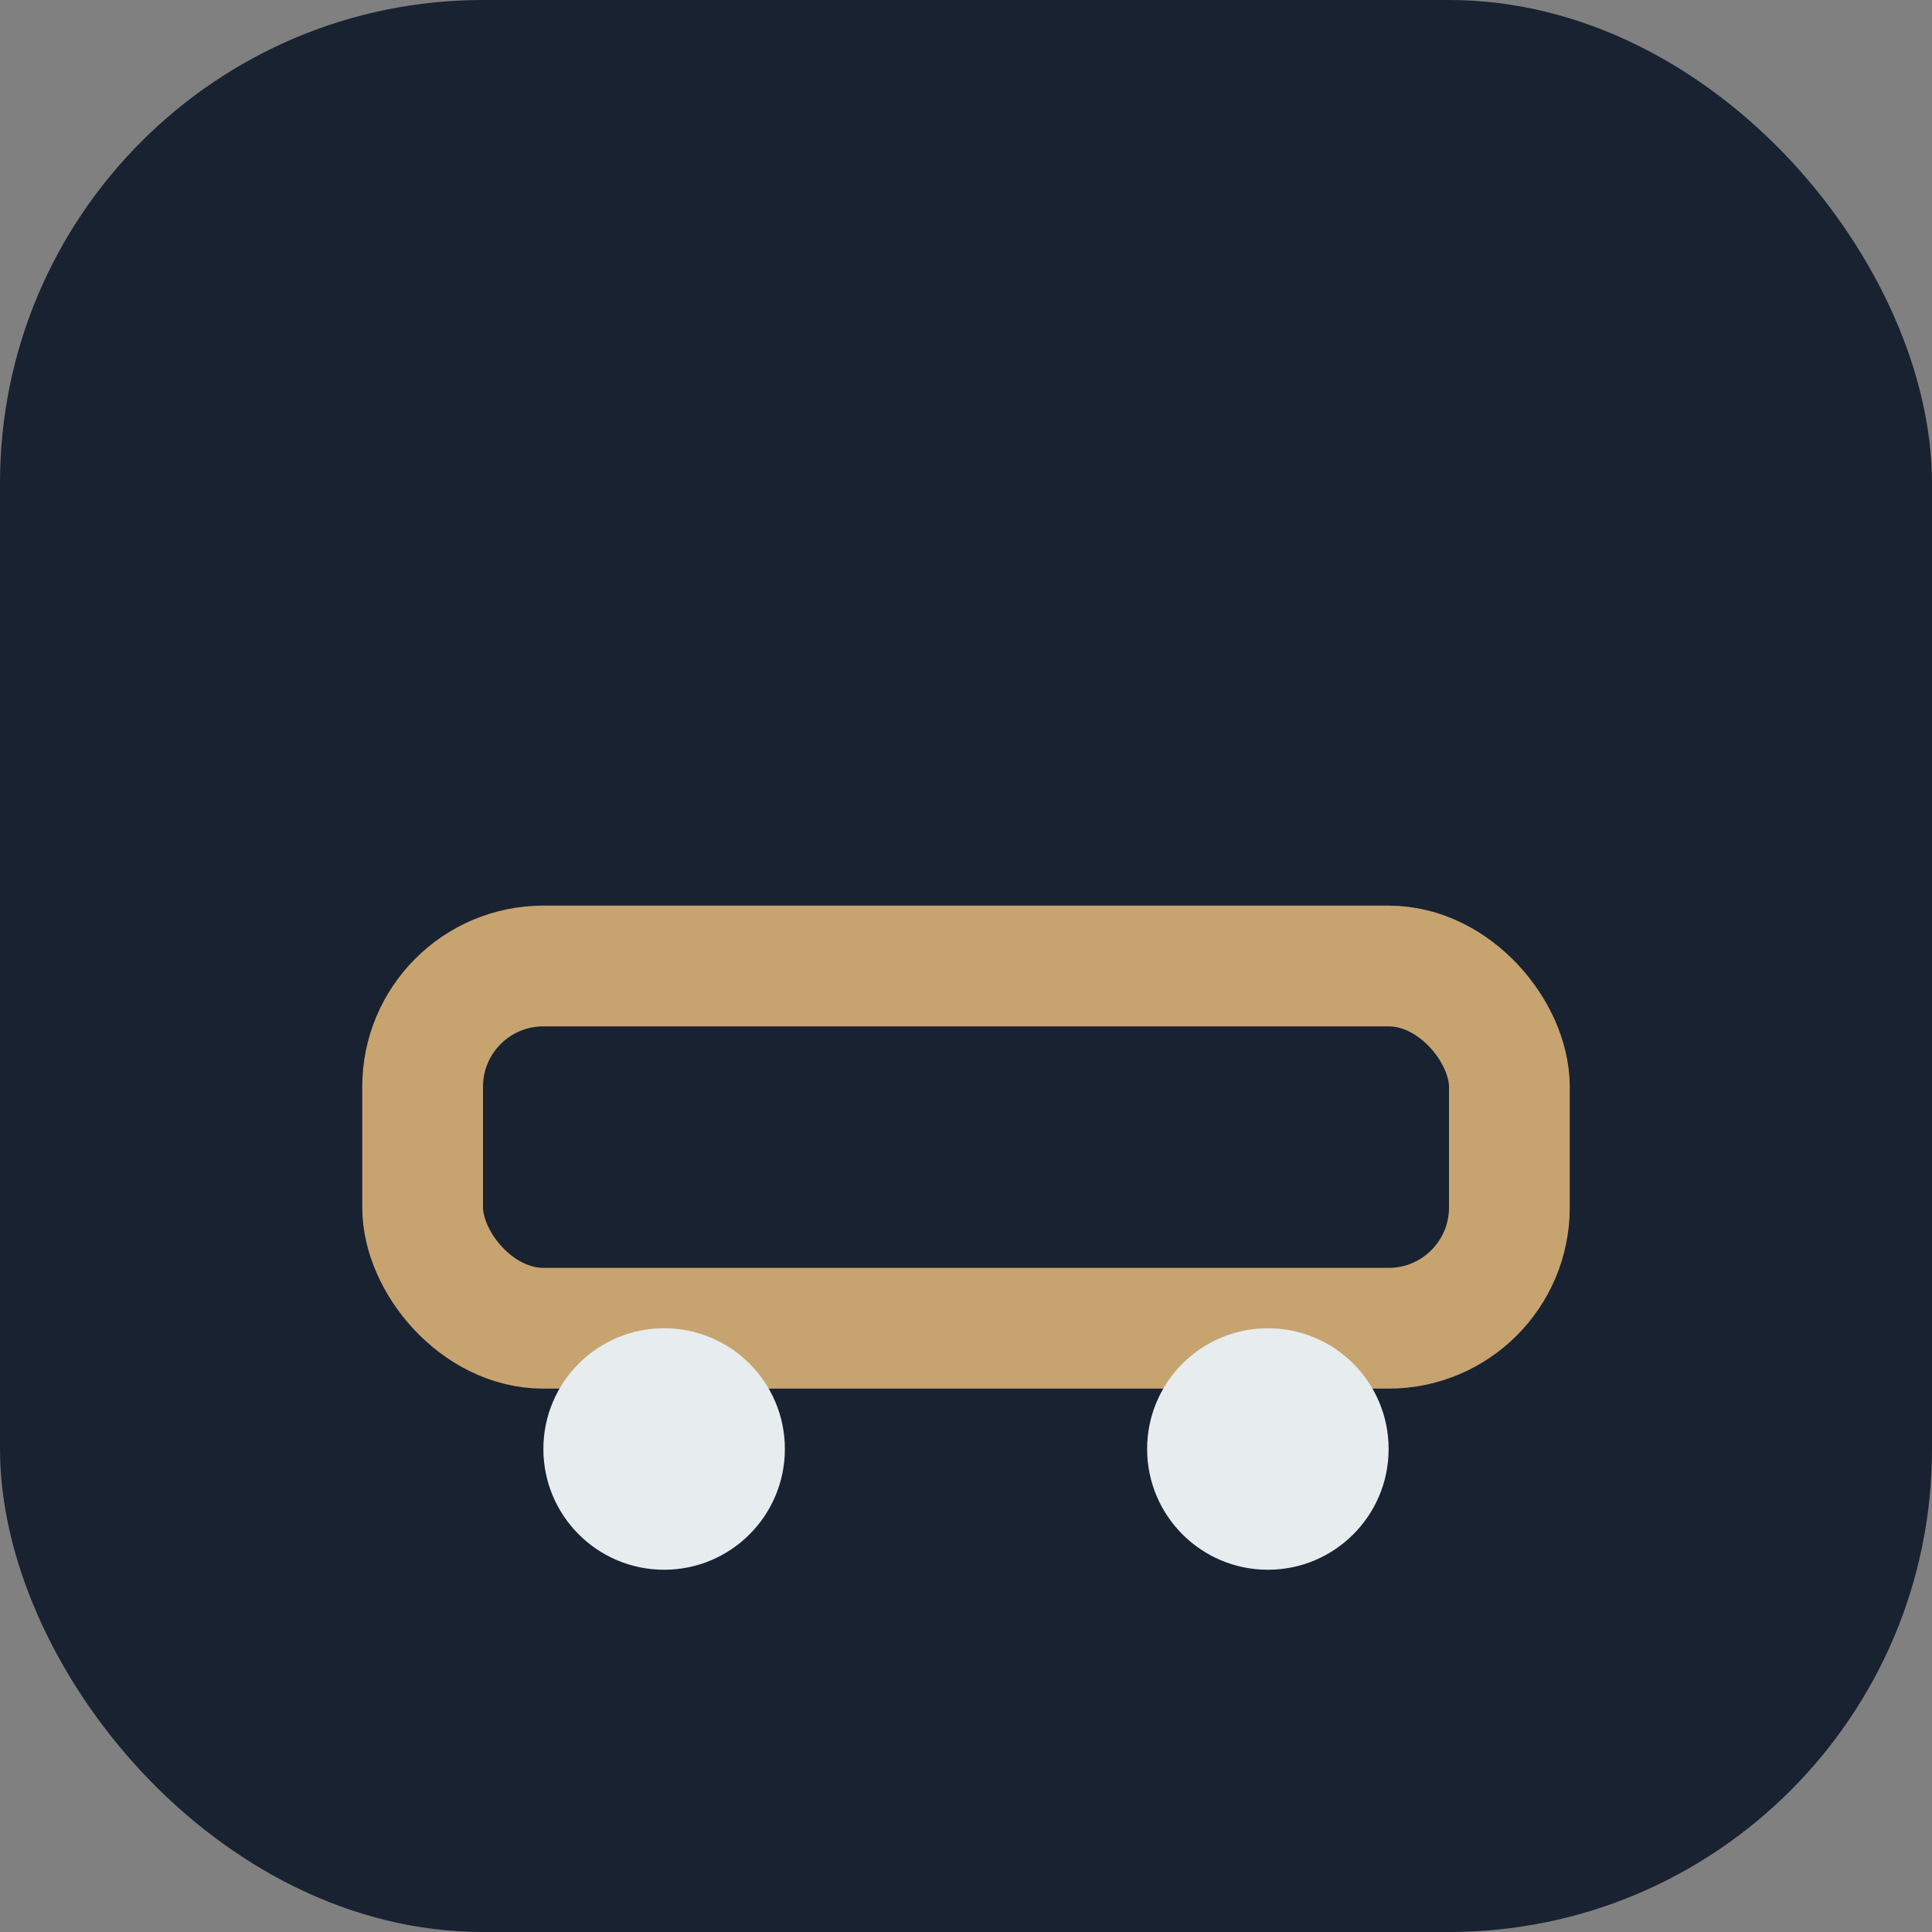<?xml version="1.0" encoding="UTF-8"?>
<svg xmlns="http://www.w3.org/2000/svg" width="32" height="32" viewBox="0 0 32 32"><rect x="0" y="0" width="32" height="32" fill="#808080" stroke="none"/><rect width="32" height="32" rx="8" fill="#192231"/><rect x="7" y="16" width="18" height="6" rx="2" fill="none" stroke="#C7A46F" stroke-width="2"/><circle cx="11" cy="24" r="2" fill="#E7ECEF"/><circle cx="21" cy="24" r="2" fill="#E7ECEF"/></svg>
